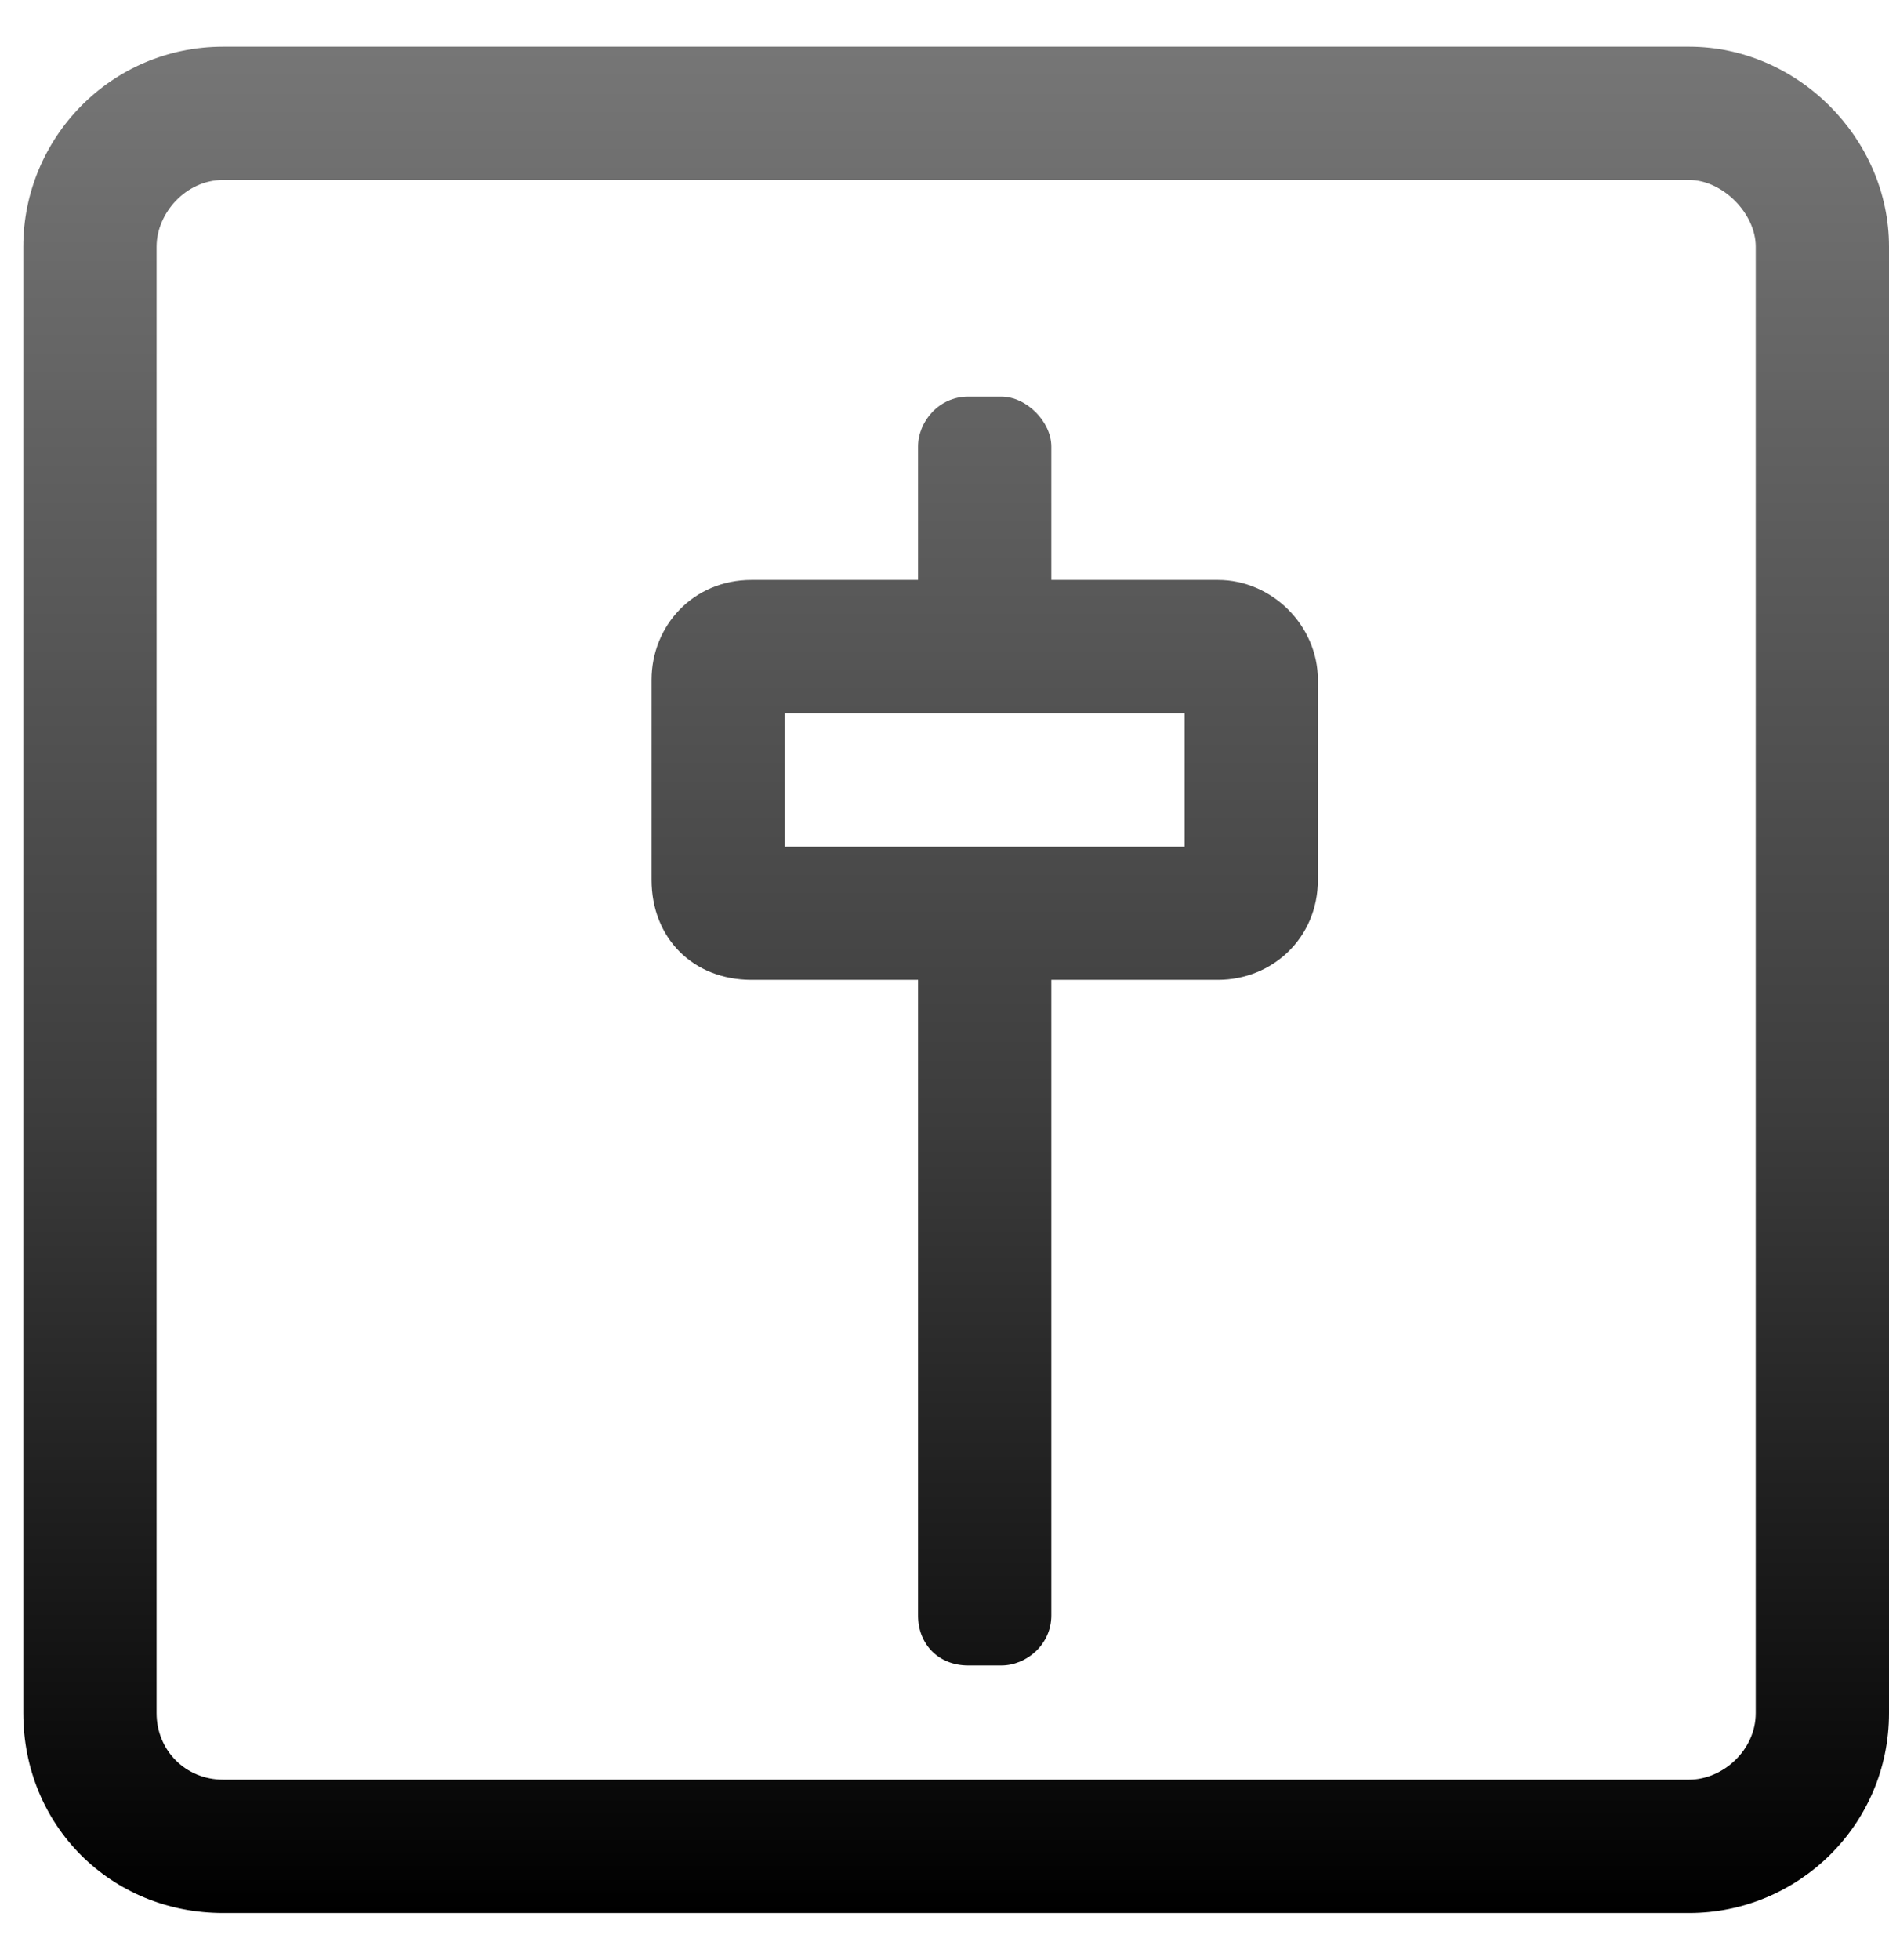 <svg width="27" height="28" viewBox="0 0 27 28" fill="none" xmlns="http://www.w3.org/2000/svg">
<path d="M24.143 0.667H3.19C1.583 0.667 0.333 1.976 0.333 3.524V24.476C0.333 26.083 1.583 27.333 3.19 27.333H24.143C25.691 27.333 27 26.083 27 24.476V3.524C27 1.976 25.691 0.667 24.143 0.667ZM25.095 24.476C25.095 25.012 24.619 25.428 24.143 25.428H3.19C2.655 25.428 2.238 25.012 2.238 24.476V3.524C2.238 3.048 2.655 2.571 3.19 2.571H24.143C24.619 2.571 25.095 3.048 25.095 3.524V24.476ZM17.408 8.286H15.027V6.381C15.027 6.024 14.67 5.667 14.313 5.667H13.837C13.42 5.667 13.122 6.024 13.122 6.381V8.286H10.742C9.908 8.286 9.313 8.94 9.313 9.714V12.571C9.313 13.405 9.908 14 10.742 14H13.122V23.082C13.122 23.498 13.42 23.796 13.837 23.796H14.313C14.67 23.796 15.027 23.498 15.027 23.082V14H17.408C18.182 14 18.837 13.405 18.837 12.571V9.714C18.837 8.94 18.182 8.286 17.408 8.286ZM16.932 12.095H11.218V10.19H16.932V12.095Z" fill="url(#paint0_linear_9382_11273)"/>
<defs>
<linearGradient id="paint0_linear_9382_11273" x1="13.667" y1="0.667" x2="13.667" y2="27.333" gradientUnits="userSpaceOnUse">
<stop stop-color="#767676"/>
<stop offset="0.568" stop-color="#3D3D3D"/>
<stop offset="1"/>
</linearGradient>
</defs>
</svg>
